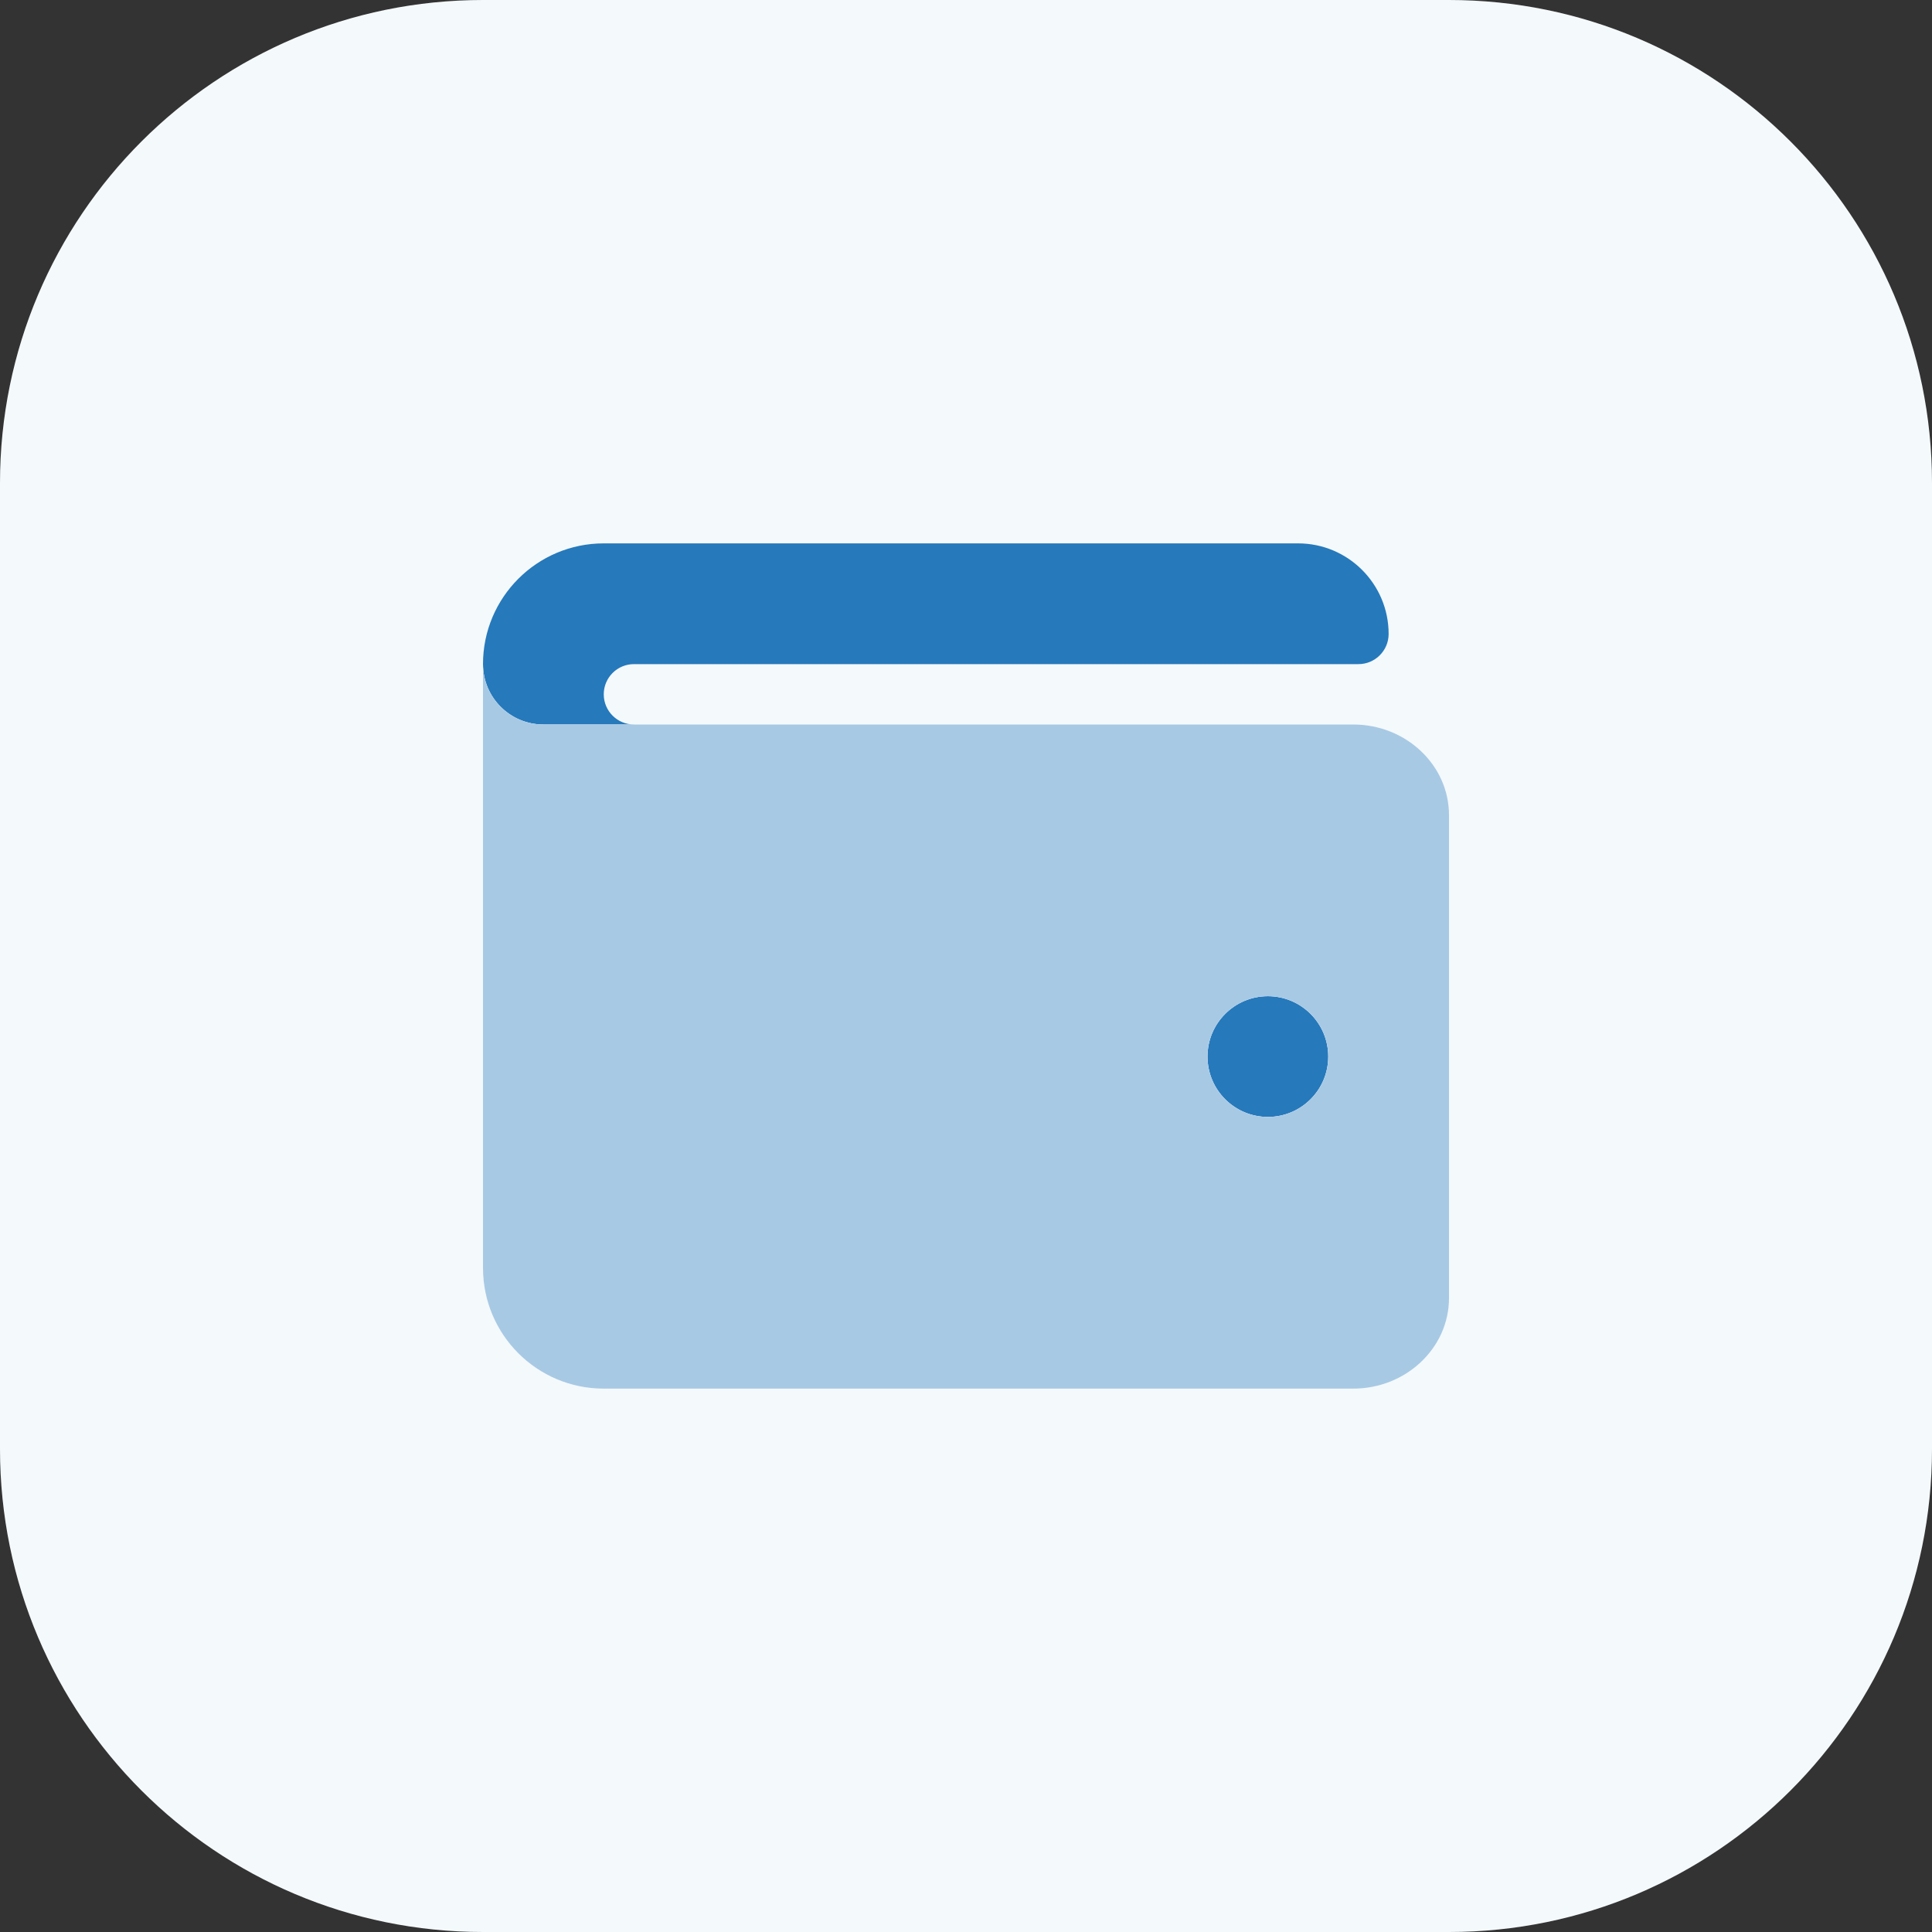 <svg xmlns="http://www.w3.org/2000/svg" width="32" height="32" viewBox="0 0 32 32" fill="none"><rect x="0" y="0" width="32" height="32" fill="#333333" stroke="none"/><path d="M0 8C0 3.582 3.582 0 8 0H24C28.418 0 32 3.582 32 8V24C32 28.418 28.418 32 24 32H8C3.582 32 0 28.418 0 24V8Z" fill="white"></path><path d="M0 8C0 3.582 3.582 0 8 0H24C28.418 0 32 3.582 32 8V24C32 28.418 28.418 32 24 32H8C3.582 32 0 28.418 0 24V8Z" fill="#2679BB" fill-opacity="0.05"></path><g clip-path="url(#clip0_7221_127)"><path d="M21 16.5C20.448 16.5 20 16.948 20 17.5C20 18.052 20.448 18.5 21 18.5C21.552 18.5 22 18.052 22 17.5C22 16.948 21.552 16.5 21 16.5ZM21.5 9H10C8.895 9 8 9.895 8 11C8 11.552 8.448 12 9 12H10.5C10.224 12 10 11.776 10 11.5C10 11.224 10.224 11 10.5 11H22.5C22.776 11 23 10.776 23 10.5C23 9.672 22.328 9 21.5 9Z" fill="#2679BB"></path><path d="M22.413 12H9C8.448 12 8 11.552 8 11V21C8 22.105 8.895 23 10 23H22.413C23.288 23 24 22.327 24 21.5V13.5C24 12.673 23.288 12 22.413 12ZM21 18.5C20.448 18.5 20 18.052 20 17.5C20 16.948 20.448 16.5 21 16.5C21.552 16.5 22 16.948 22 17.5C22 18.052 21.552 18.5 21 18.5Z" fill="white"></path><path d="M22.413 12H9C8.448 12 8 11.552 8 11V21C8 22.105 8.895 23 10 23H22.413C23.288 23 24 22.327 24 21.5V13.5C24 12.673 23.288 12 22.413 12ZM21 18.5C20.448 18.5 20 18.052 20 17.5C20 16.948 20.448 16.5 21 16.5C21.552 16.5 22 16.948 22 17.5C22 18.052 21.552 18.5 21 18.5Z" fill="#2679BB" fill-opacity="0.4"></path></g><defs><clipPath id="clip0_7221_127"><rect width="16" height="14" fill="white" transform="translate(8 9)"></rect></clipPath></defs></svg>